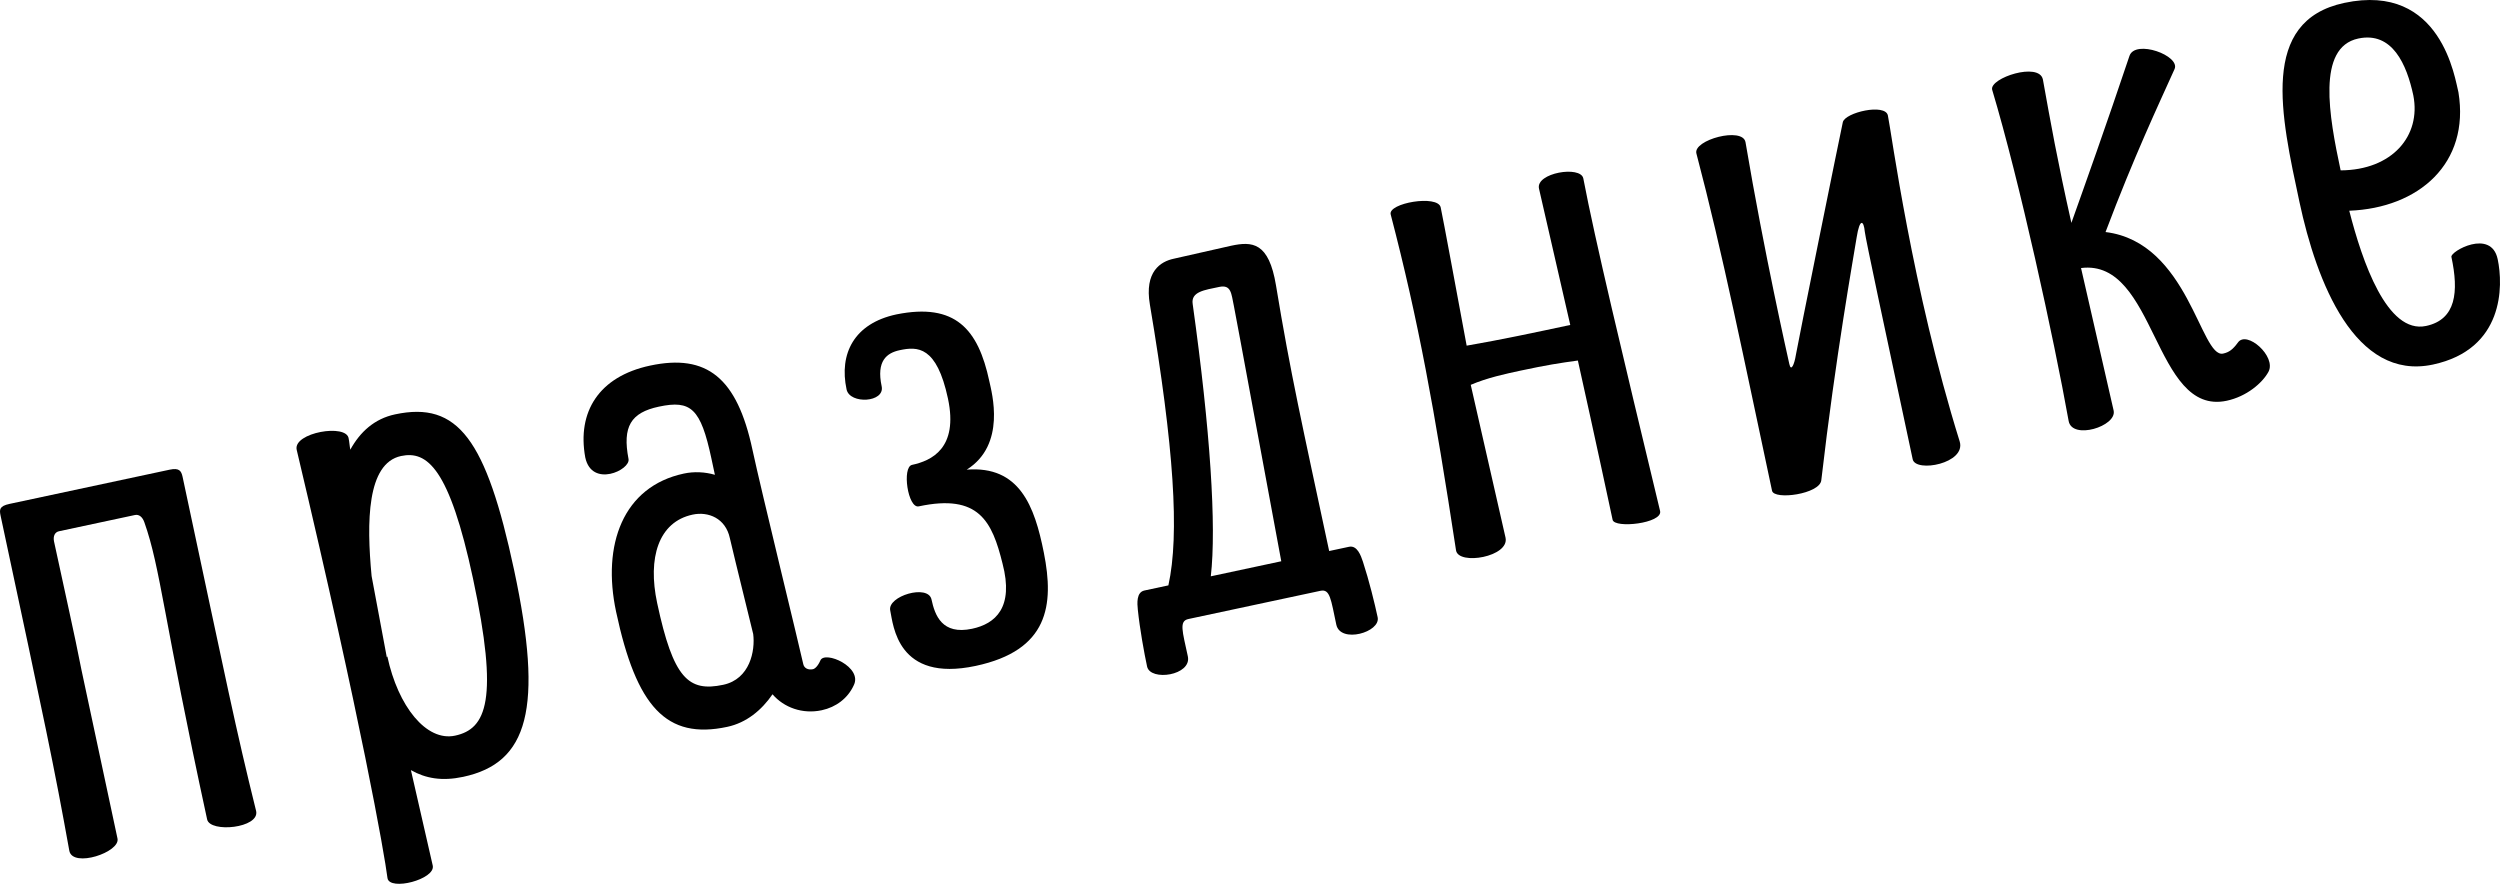 <?xml version="1.0" encoding="UTF-8"?> <svg xmlns="http://www.w3.org/2000/svg" width="478" height="169" viewBox="0 0 478 169" fill="none"> <path d="M13.261 162.705C13.96 165.976 23.024 162.944 22.465 160.328L15.562 128.017C14.267 121.317 12.291 112.711 10.335 103.554C10.111 102.508 10.495 101.742 11.28 101.574L25.8 98.471C26.585 98.304 27.248 98.846 27.602 99.865C30.709 108.639 31.254 118.235 39.602 156.667C40.161 159.283 49.673 158.345 48.974 155.075C45.013 139.096 43.495 131.35 34.914 91.189C34.662 90.012 34.261 89.414 32.429 89.805L1.818 96.346C-0.144 96.765 -0.135 97.447 0.117 98.624C8.698 138.785 10.347 146.503 13.261 162.705Z" fill="black"></path> <path d="M75.525 79.229C71.6 80.068 68.852 82.57 66.981 85.979C66.841 85.325 66.805 84.512 66.665 83.858C66.311 80.924 56.024 82.712 56.723 85.982C69.108 138.188 73.503 163.239 74.089 167.901C74.49 170.415 83.301 168.121 82.742 165.505L78.567 147.247C81.369 148.837 84.499 149.399 88.554 148.533C100.982 145.877 103.968 135.527 98.294 108.972C92.955 83.986 87.56 76.658 75.525 79.229ZM87.008 140.656C81.513 141.83 76.099 135.053 74.058 125.503L73.955 125.662L71.05 110.142C70.075 99.818 70.138 88.588 76.678 87.19C81.649 86.128 85.917 89.457 90.445 110.649C95.392 133.803 93.025 139.37 87.008 140.656Z" fill="black"></path> <path d="M156.856 126.279C156.397 127.334 155.827 127.867 155.435 127.95C154.519 128.146 153.753 127.763 153.585 126.978C152.942 123.969 145.458 93.423 143.865 85.966C140.93 72.231 135.15 67.584 124.292 69.904C114.481 72 110.319 78.771 111.902 87.461C113.16 93.348 120.618 89.839 120.171 87.746C118.988 81.57 120.606 78.899 125.969 77.753C132.117 76.439 133.976 78.094 136.016 87.643L136.687 90.783C134.791 90.231 132.717 90.127 130.754 90.546C119.112 93.034 115.06 104.158 117.799 116.978C121.684 135.162 127.408 141.462 139.05 138.975C142.713 138.192 145.62 135.793 147.705 132.748C149.89 135.291 153.449 136.582 157.112 135.799C159.859 135.212 162.093 133.504 163.215 131.076C165.058 127.536 157.67 124.327 156.856 126.279ZM138.289 130.93C131.617 132.355 128.722 129.691 125.648 115.301C123.803 106.667 125.891 99.792 132.431 98.395C135.44 97.752 138.737 99.099 139.548 102.893C141.02 109.144 142.763 116.021 144.012 121.226C144.422 124.422 143.391 129.84 138.289 130.93Z" fill="black"></path> <path d="M186.563 127.318C200.43 124.355 201.602 115.761 199.581 105.66C197.811 96.736 194.929 89.008 184.838 89.796C192.437 85.027 189.63 75.094 189.155 72.87C187.031 62.928 182.662 57.843 171.383 60.115C163.273 61.849 160.411 67.658 161.864 74.46C162.479 77.338 169.243 76.987 168.572 73.848C167.538 69.008 169.539 67.486 172.024 66.955C175.425 66.228 179.097 66.127 181.249 76.2C183.29 85.75 178.047 88.101 174.384 88.884C172.422 89.303 173.576 97.264 175.669 96.817C187.181 94.357 189.691 99.703 191.685 107.757C193.894 116.176 190.314 119.267 185.867 120.217C180.111 121.447 178.749 117.634 178.106 114.625C177.463 111.617 169.623 113.976 170.21 116.723C170.797 119.47 171.519 130.532 186.563 127.318Z" fill="black"></path> <path d="M260.591 107.397C260.209 106.248 259.5 104.211 257.93 104.546L254.136 105.357C248.965 81.156 246.738 71.372 243.974 54.591C242.605 46.266 239.429 46.124 235.373 46.99L224.413 49.469C221.927 50 218.778 51.904 219.858 58.239C224.466 85.57 225.549 102.163 223.395 111.925L218.816 112.903C217.246 113.239 217.432 115.388 217.553 116.593C217.943 120.34 218.762 124.815 219.321 127.432C219.936 130.31 227.897 129.156 227.114 125.493C226.08 120.653 225.399 118.746 227.231 118.355L252.478 112.961C254.31 112.569 254.467 114.587 255.501 119.428C256.284 123.091 264.021 120.89 263.406 118.012C262.847 115.396 261.766 110.976 260.591 107.397ZM228.042 58.132C227.67 55.749 230.342 55.452 233.089 54.865C235.444 54.362 235.415 56.146 235.918 58.501C236.281 60.202 242.977 96.661 244.979 107.313L231.505 110.192C232.613 100.654 231.4 82.173 228.042 58.132Z" fill="black"></path> <path d="M317.413 97.718C310.004 66.883 304.981 45.933 302.727 34.104C302.196 31.618 293.609 33.043 294.252 36.051L300.234 62.131C293.694 63.528 287.022 64.954 280.425 66.09C278.535 55.961 275.992 42.141 275.461 39.656C274.93 37.17 265.297 38.818 265.903 41.014C271.207 61.357 274.289 78.344 278.393 105.235C278.878 108.141 288.642 106.465 287.859 102.802L281.206 73.583C284.336 72.23 287.999 71.448 290.746 70.861C295.717 69.799 298.1 69.426 301.688 68.933C305.005 83.818 307.968 97.685 308.331 99.385C308.695 101.086 317.917 100.073 317.413 97.718Z" fill="black"></path> <path d="M338.814 93.83C339.205 95.661 347.979 94.471 348.233 91.817C350.966 68.116 354.415 49.05 354.996 45.369C355.578 41.688 356.344 42.072 356.557 44.351C356.734 45.818 360.116 61.647 365.706 87.81C366.265 90.427 376.001 88.62 374.687 84.387C365.567 55.148 361.632 25.211 360.962 22.071C360.458 19.717 352.768 21.497 352.347 23.365C351.925 25.233 343.67 65.982 343.379 67.822C343.089 69.662 342.452 71.166 342.117 69.597C341.782 68.027 337.355 48.591 333.743 27.203C333.231 24.166 323.662 26.758 324.352 29.346C329.377 48.381 333.503 68.975 338.814 93.83Z" fill="black"></path> <path d="M427.887 65.496C426.933 66.794 426.232 67.355 425.054 67.606C420.737 68.529 418.452 46.31 402.58 44.367C408.082 29.786 412.703 20.044 415.763 13.235C416.988 10.648 408.236 7.457 407.15 10.698C402.807 23.663 398.53 35.657 396.05 42.616C393.348 30.609 392.073 23.358 390.601 15.191C389.875 11.79 380.418 14.905 380.893 17.129C386.133 34.612 392.693 64.672 395.523 80.482C396.175 84.173 404.772 81.515 404.129 78.506L397.895 51.249C412.275 49.408 411.752 79.613 425.75 76.623C429.543 75.812 432.553 73.254 433.732 71.087C435.294 68.154 429.56 63.087 427.887 65.496Z" fill="black"></path> <path d="M468.708 49.114C470.133 55.786 469.626 61.092 463.87 62.322C456.413 63.915 451.666 50.02 449.177 40.292C462.472 39.777 472.278 31.253 470.053 17.639C469.419 15.312 466.917 -3.44 448.21 0.557C431.989 4.023 436.108 22.019 439.658 38.633C442.928 53.938 450.26 72.89 465.173 69.704C478.778 66.797 478.645 54.651 477.555 49.549C476.297 43.663 468.484 48.068 468.708 49.114ZM450.897 7.369C457.438 5.972 460.171 12.364 461.429 18.251C462.948 25.997 457.366 32.524 447.528 32.574C445.32 22.24 442.917 9.074 450.897 7.369Z" fill="black"></path> </svg> 